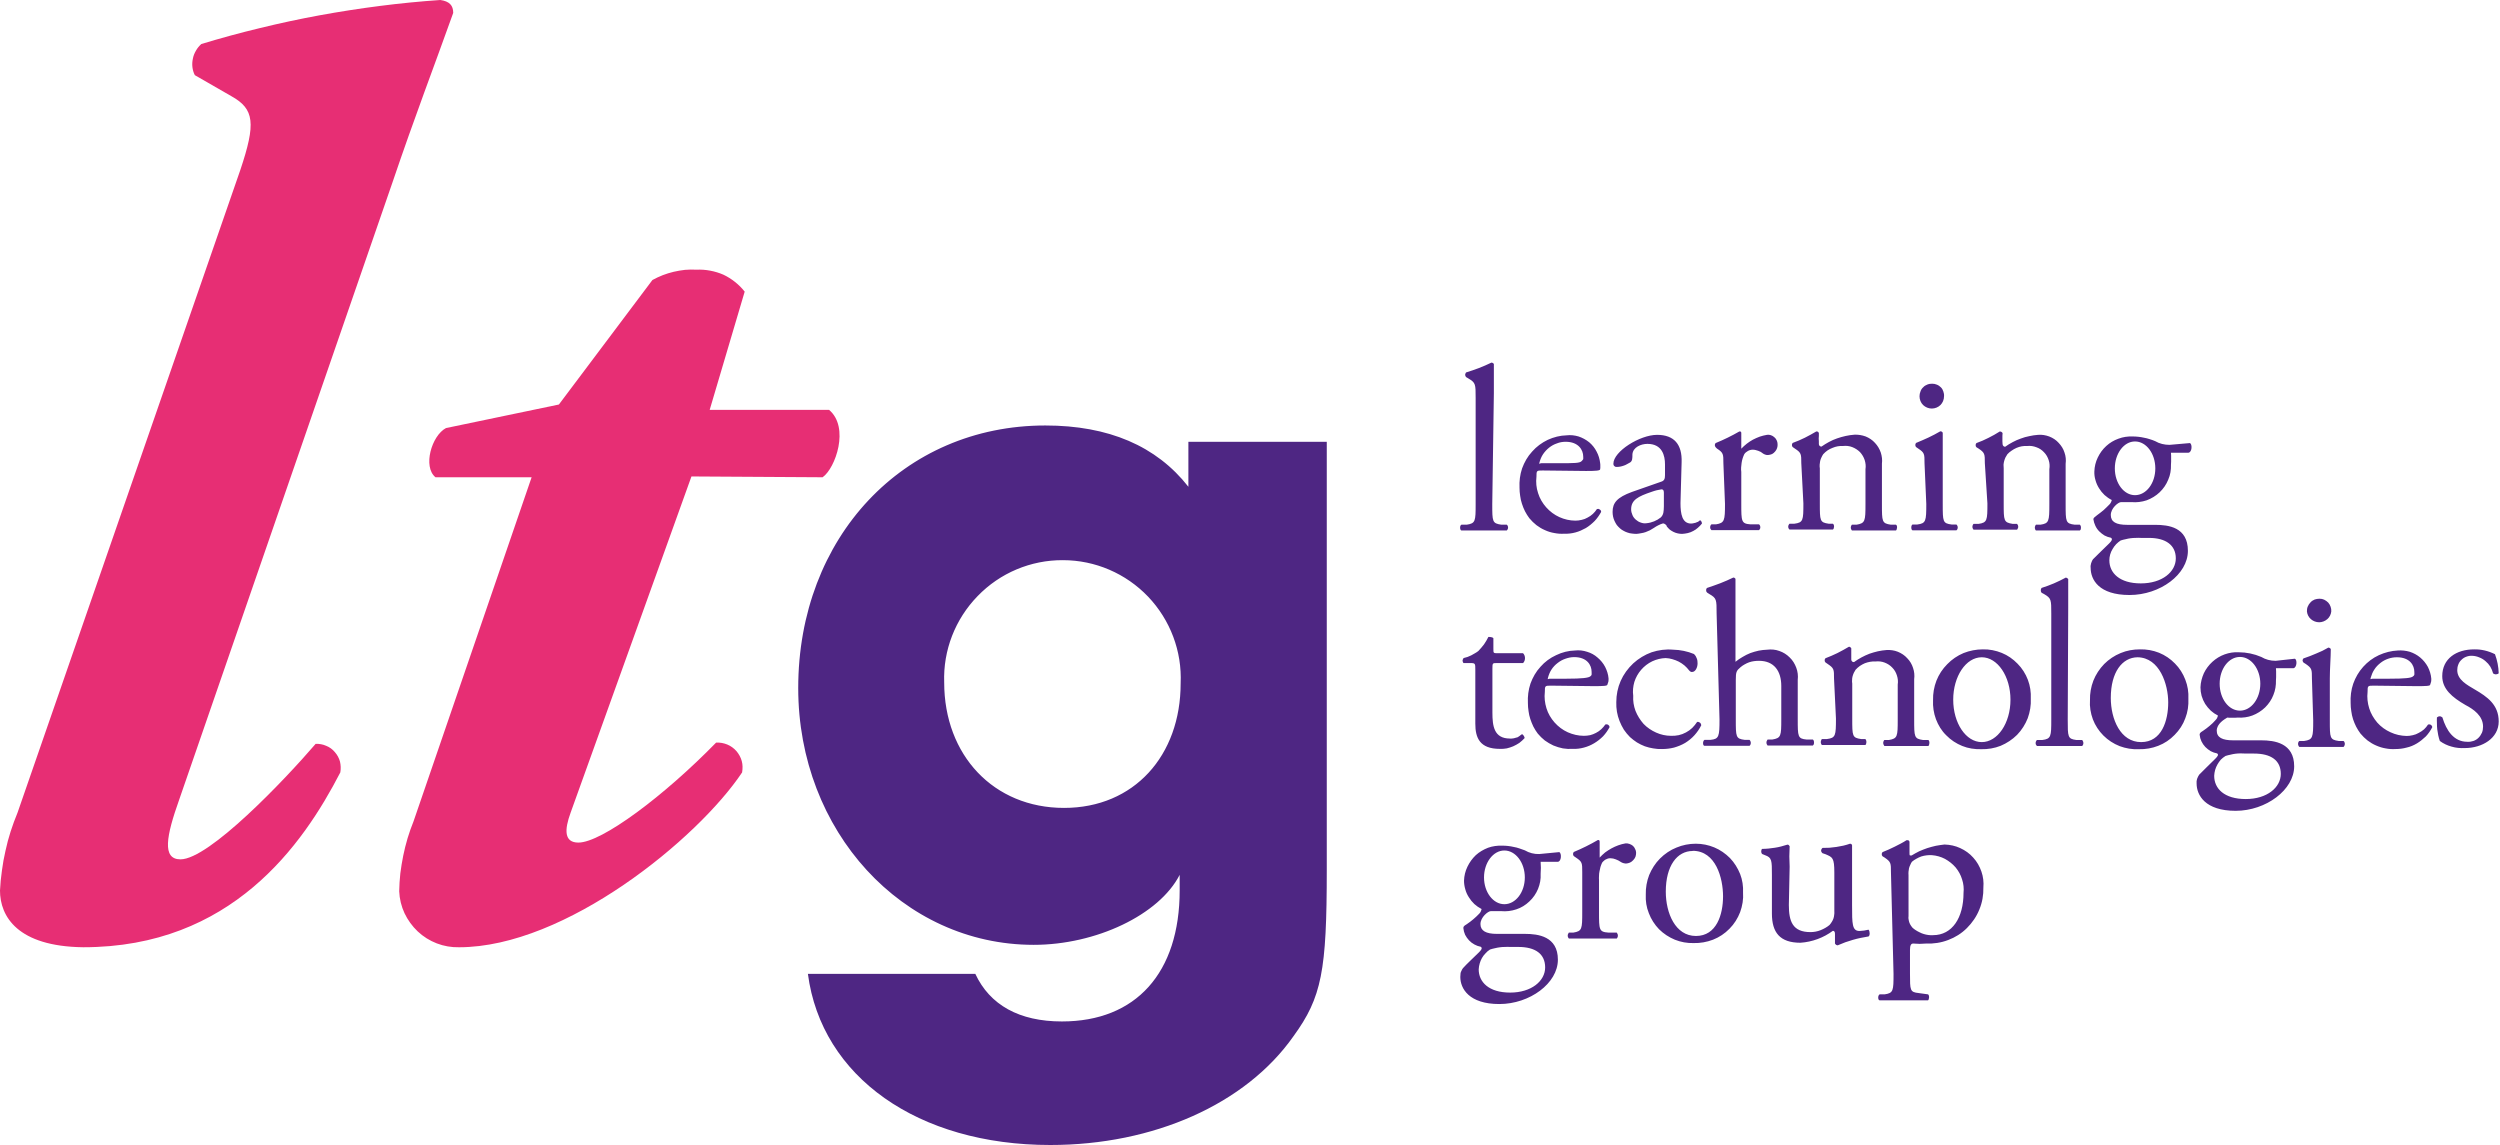 <svg version="1.2" xmlns="http://www.w3.org/2000/svg" viewBox="0 0 1550 710" width="1550" height="710">
	<title>LTG-svg</title>
	<style>
		.s0 { fill: #e72e74 } 
		.s1 { fill: #4e2683 } 
	</style>
	<g id="Layer">
		<path id="Layer" class="s0" d="m0 552.1q0.3-6.2 1.2-12.4 0.8-6.2 2.2-12.2 1.3-6.1 3.2-12 1.9-5.9 4.3-11.7l138.1-398.4c9.7-28.9 8.8-37.8-5.6-45.8l-22.6-13c-0.8-1.5-1.3-3.3-1.5-5-0.2-1.8-0.1-3.5 0.3-5.3 0.3-1.7 1-3.4 1.9-4.9 0.8-1.5 2-2.9 3.3-4.1q18.1-5.5 36.4-9.9 18.4-4.5 36.9-7.9 18.6-3.4 37.3-5.8 18.7-2.4 37.6-3.7c5.6 0.8 8 3.3 8 8-12.1 33.9-23.3 62.8-37.8 105.5l-132.1 382.3c-8 22.5-10.8 37 0.8 37 17.7 0 64.5-49.1 83.8-71.6 2.2-0.1 4.5 0.3 6.5 1.2 2.1 0.8 4 2.2 5.4 3.9 1.5 1.7 2.6 3.7 3.2 5.9 0.5 2.2 0.6 4.4 0.2 6.7-23.3 45.1-67.6 108.4-159.4 108.4-40.7-0.5-51.6-19.1-51.6-35.2zm428.7-256.7l-74.9 208.4c-4 10.9-4 18.6 4.8 18.6 14.5 0 53.2-29 85.4-62 2.4-0.1 4.7 0.3 6.9 1.2 2.2 0.9 4.1 2.3 5.7 4.1 1.5 1.8 2.7 3.9 3.3 6.2 0.6 2.2 0.6 4.6 0.2 7-27.4 41.1-109.5 108.4-175.5 108.4-4.7 0.1-9.4-0.7-13.8-2.4-4.4-1.7-8.4-4.2-11.8-7.4-3.4-3.2-6.2-7.1-8.2-11.3-2-4.3-3.1-8.9-3.3-13.6q0.1-5.5 0.7-11.1 0.7-5.5 1.8-11 1.1-5.4 2.7-10.8 1.6-5.3 3.7-10.5l73.2-213.3h-59.6c-8-6.5-2.4-25.8 6.5-30.5l70-14.6 58-77.2q3.1-1.7 6.4-3 3.4-1.3 6.8-2.1 3.5-0.8 7-1.2 3.6-0.3 7.1-0.1 4.3-0.2 8.5 0.6 4.3 0.8 8.2 2.5 3.8 1.8 7.2 4.5 3.4 2.7 6 6l-21.7 73.3h74c12.9 10.8 4 36.2-4 41.8z"/>
		<path id="Layer" fill-rule="evenodd" class="s1" d="m822.6 539.3c0 62.7-3.1 79-20.6 103.1-29.6 42.2-86.8 67.5-150.8 67.5-82.1 0-141.9-42.2-150.3-106.1h103.8c9 19.3 27.2 29.5 53.7 29.5 45.9 0 73-30.1 73-81.3v-9.6c-12.7 24.8-51.9 43.4-90.5 43.4-81.4 0-146-70.5-146-159.2 0-93.4 65.1-162.8 153.2-162.8 39.2 0 68.9 12.7 88.7 38v-27.9h85.8zm-237.2-116.2c0 45.2 30.7 77.8 74.3 77.8 43.5 0 72.3-32.5 72.3-77.2 0.9-19.9-6.4-39.3-20.2-53.8-13.8-14.4-32.8-22.6-52.8-22.6-19.9-0.1-39 7.9-52.9 22.3-13.9 14.3-21.4 33.6-20.7 53.5zm339.8-110.5c0 10.8 0 11.9 5.6 12.7h3.4q0.4 0.3 0.6 0.8 0.2 0.5 0.2 1 0 0.5-0.2 0.9-0.2 0.5-0.6 0.9h-28.1c-0.9 0-1.3-3 0-3.6h3.3c5.4-0.8 5.5-2.2 5.5-12.7v-65.9c0-8.5 0-9.4-4.4-12l-1.5-0.9q-0.3-0.3-0.4-0.7-0.2-0.3-0.2-0.7 0-0.4 0.2-0.8 0.1-0.4 0.4-0.7 2-0.6 4-1.3 2-0.7 3.9-1.4 2-0.8 3.9-1.6 2-0.9 3.9-1.8 0.2 0 0.4 0.1 0.3 0 0.5 0.2 0.2 0.1 0.3 0.2 0.2 0.2 0.3 0.4v18zm31.3-20.9c-3.8 0-3.9 0-3.9 3.9-0.4 3.4-0.1 6.8 1 10.1 1 3.3 2.8 6.3 5 8.8 2.3 2.6 5.1 4.7 8.2 6.1 3.1 1.4 6.5 2.2 10 2.2q1.9 0 3.9-0.5 1.9-0.4 3.6-1.4 1.8-0.9 3.3-2.3 1.4-1.3 2.5-3 0.4-0.1 0.9-0.1 0.5 0.1 0.8 0.4 0.4 0.2 0.7 0.6 0.2 0.4 0.2 0.9c-1.1 2-2.4 3.9-4 5.6-1.7 1.7-3.5 3.2-5.5 4.4-2 1.1-4.1 2.1-6.4 2.7-2.2 0.6-4.5 0.9-6.9 0.8q-3.1 0.2-6.1-0.4-3.1-0.5-5.9-1.8-2.8-1.2-5.3-3.1-2.4-1.9-4.4-4.3-1.5-2-2.7-4.3-1.1-2.2-1.9-4.7-0.8-2.4-1.1-4.9-0.4-2.5-0.4-5c-0.2-4.1 0.3-8.1 1.6-12 1.4-3.8 3.4-7.4 6.2-10.4 2.7-3.1 6-5.5 9.7-7.3 3.7-1.7 7.7-2.7 11.7-2.8 2.5-0.3 5 0 7.4 0.7 2.4 0.8 4.6 2 6.6 3.6 1.9 1.6 3.5 3.6 4.6 5.8 1.2 2.2 1.9 4.6 2.2 7.1q0 0.5 0.1 1 0 0.4 0 0.9 0 0.5 0 1-0.1 0.4-0.1 0.9c0 0.9-2.5 1.1-8.7 1.1zm9-4.5c10.8 0 14 0 15.2-1.4 1.2-1.4 0.9-0.8 0.9-2.7 0-4.1-2.9-9.2-10.9-9.2-1.8 0-3.7 0.3-5.4 1-1.8 0.6-3.4 1.5-4.8 2.6-1.5 1.2-2.7 2.5-3.8 4.1-1 1.5-1.7 3.2-2.2 5-0.4 1.8 0 0.6 1 0.6zm64.3 11.5c2.1-0.6 2.5-1.9 2.5-4.1v-6.7c0-5.4-1.7-12.7-10.9-12.7-4 0-9 2.1-9.3 6.5 0 2.4 0 4.1-1.4 5q-1 0.6-2 1.1-1 0.6-2 0.9-1.1 0.4-2.2 0.6-1.1 0.2-2.2 0.2-0.4 0-0.8-0.1-0.4-0.2-0.7-0.5-0.2-0.3-0.4-0.6-0.1-0.4-0.1-0.8c0-7.6 16.4-17.9 27.1-17.9 10.6 0 15.6 6 15.2 17l-0.7 25.3c0 6.7 1 12.7 6.6 12.7q0.5 0 1-0.1 0.5-0.1 0.9-0.2 0.5-0.1 0.9-0.2 0.5-0.2 0.9-0.4c0.8 0 1.4-1.1 1.9-1.1 0.4 0 1.1 1 1.1 2q-1.1 1.4-2.5 2.6-1.3 1.2-2.9 2-1.6 0.9-3.4 1.3-1.7 0.4-3.5 0.5-1.4 0-2.7-0.3-1.4-0.3-2.6-0.9-1.2-0.6-2.3-1.4-1-0.9-1.9-2c0-0.9-1.5-1.9-2.3-1.9q-0.8 0.2-1.5 0.5-0.7 0.3-1.5 0.7-0.7 0.3-1.3 0.7-0.7 0.4-1.4 0.9-1.2 0.8-2.5 1.5-1.3 0.6-2.6 1.1-1.4 0.5-2.9 0.7-1.4 0.3-2.8 0.4-1.4 0-2.8-0.2-1.3-0.1-2.7-0.6-1.3-0.4-2.5-1.1-1.2-0.6-2.2-1.5-1.1-1-2-2.1-0.8-1.2-1.4-2.5-0.6-1.3-0.9-2.7-0.3-1.5-0.3-2.9c0-5.6 2.7-9 12-12.4zm-9 25.7c3.3-0.3 6.4-1.6 8.9-3.6 1.8-1.8 1.8-3.8 1.9-6.9v-8.5c0-1.7-0.7-2-1.5-2q-0.8 0.1-1.6 0.3-0.7 0.1-1.5 0.3-0.7 0.2-1.4 0.4-0.8 0.3-1.5 0.5c-8.6 2.9-12.8 5.1-12.8 10.9 0 1.2 0.3 2.4 0.8 3.5 0.4 1.1 1.2 2.1 2.1 2.9 0.9 0.8 1.9 1.4 3.1 1.8 1.1 0.4 2.3 0.6 3.5 0.4zm47.7-37.3c0-5.6 0-6.4-4-9l-0.8-0.8q-0.2-0.3-0.4-0.7-0.1-0.3-0.1-0.6 0-0.4 0.1-0.7 0.2-0.4 0.4-0.6 7.6-3.1 14.7-7.2c0.7 0 1.2 0 1.2 1v9.7q1.5-1.6 3.4-3.1 1.8-1.4 3.8-2.5 2.1-1.1 4.3-1.9 2.1-0.7 4.4-1.1 1.2-0.2 2.4 0.2 1.2 0.4 2.1 1.2 1 0.8 1.5 1.9 0.6 1.2 0.6 2.4 0.1 1.3-0.3 2.5-0.4 1.2-1.2 2.1-0.8 1-1.9 1.6-1.2 0.5-2.4 0.6-0.5 0-0.9 0-0.4-0.1-0.8-0.2-0.4-0.1-0.8-0.3-0.3-0.2-0.7-0.4-0.7-0.6-1.4-1-0.8-0.4-1.6-0.7-0.8-0.3-1.7-0.5-0.8-0.2-1.7-0.2-0.8 0-1.5 0.2-0.8 0.2-1.5 0.6-0.7 0.4-1.3 0.9-0.6 0.5-1 1.2-0.6 1.3-1 2.6-0.4 1.3-0.6 2.7-0.2 1.4-0.3 2.8-0.1 1.4 0.1 2.8v19.8c0 10.9 0 12.3 5.8 12.7h5.2q0.4 0.3 0.6 0.8 0.2 0.5 0.2 1 0 0.5-0.2 1-0.2 0.4-0.6 0.8h-29.5q-0.4-0.4-0.6-0.8-0.2-0.5-0.2-1 0-0.5 0.2-1 0.2-0.5 0.6-0.8h2.8c5.3-0.9 5.6-2.2 5.6-12.7zm48.3 0c0-5.6 0-6.4-4-9l-1.3-0.9q-0.2-0.2-0.4-0.6-0.1-0.3-0.1-0.7 0-0.3 0.1-0.7 0.2-0.3 0.4-0.6 1.9-0.7 3.8-1.5 1.9-0.8 3.7-1.7 1.8-0.9 3.6-1.9 1.8-1 3.5-2 0.2 0 0.5 0 0.2 0.1 0.5 0.2 0.2 0.1 0.3 0.3 0.2 0.2 0.3 0.4 0 0.9 0 1.8-0.1 0.8-0.1 1.7 0 0.8 0.1 1.7 0 0.8 0 1.7c0 0.9 0.7 1.6 1.6 1.6q2.3-1.6 4.7-2.9 2.4-1.3 5-2.2 2.6-0.9 5.3-1.5 2.7-0.6 5.5-0.8c2.3-0.1 4.7 0.3 6.9 1.1 2.2 0.9 4.2 2.2 5.8 4 1.6 1.7 2.8 3.7 3.6 6 0.7 2.2 1 4.6 0.7 6.9v25.1c0 10.8 0 11.9 5.5 12.7h3.2c1.1 0.6 0.7 3.1 0 3.6h-27.3q-0.3-0.4-0.5-0.8-0.2-0.5-0.2-1 0-0.5 0.2-1 0.2-0.5 0.5-0.8h2.9c5.3-0.9 5.5-2.2 5.5-12.7v-21.7c0.3-1.9 0.1-3.8-0.5-5.7-0.6-1.8-1.6-3.5-2.9-4.9-1.3-1.3-3-2.4-4.8-3.1-1.8-0.7-3.7-0.9-5.6-0.7q-1.7-0.1-3.4 0.2-1.7 0.3-3.3 1-1.6 0.6-3.1 1.6-1.4 1-2.6 2.3-0.6 0.9-1.1 2-0.5 1-0.8 2.2-0.2 1.1-0.3 2.2-0.1 1.2 0.1 2.4v21.7c0 10.8 0 11.8 5.5 12.6h2.6c1.1 0.7 0.8 3.2 0 3.6h-26.9q-0.4-0.3-0.6-0.8-0.2-0.4-0.2-1 0-0.5 0.2-0.9 0.2-0.5 0.6-0.9h3c5.5-0.7 5.6-2.1 5.6-12.6zm76.4 0c0-5.7 0-6.4-3.9-9l-1.3-0.9q-0.3-0.3-0.4-0.6-0.1-0.4-0.1-0.7 0-0.4 0.1-0.7 0.1-0.3 0.4-0.6 1.9-0.8 3.8-1.6 2-0.8 3.8-1.7 1.9-0.9 3.8-1.9 1.8-0.9 3.6-2 0.3 0 0.5 0.1 0.2 0 0.4 0.1 0.2 0.1 0.3 0.3 0.2 0.2 0.3 0.4v44.2c0 10.9 0 12 5.5 12.7h3q0.4 0.4 0.6 0.9 0.2 0.4 0.2 0.9 0 0.5-0.2 1-0.2 0.5-0.6 0.8h-27.3q-0.4-0.3-0.6-0.8-0.1-0.5-0.1-1 0-0.5 0.1-0.9 0.2-0.5 0.6-0.9h3c5.4-0.7 5.6-2.1 5.6-12.7zm12.1-41.4c0 2-0.8 4-2.2 5.4-1.4 1.4-3.4 2.2-5.4 2.2-2 0-3.9-0.8-5.4-2.2-1.4-1.4-2.2-3.4-2.2-5.4 0-1 0.2-2.1 0.6-3 0.3-1 0.9-1.9 1.7-2.6 0.7-0.8 1.6-1.3 2.6-1.7 1-0.4 2-0.5 3-0.5 1 0 2 0.2 2.9 0.6 1 0.4 1.8 1 2.5 1.7 0.7 0.7 1.2 1.6 1.5 2.6 0.3 0.9 0.5 1.9 0.4 2.9zm25.3 41.4c0-5.6 0-6.4-3.9-9l-1.3-0.8q-0.2-0.3-0.4-0.6-0.1-0.4-0.1-0.7 0-0.4 0.1-0.7 0.2-0.4 0.4-0.6 1.9-0.7 3.8-1.5 1.8-0.8 3.6-1.7 1.9-0.9 3.6-1.9 1.8-1 3.5-2.1 0.3 0 0.5 0.1 0.3 0 0.5 0.2 0.2 0.1 0.4 0.3 0.1 0.2 0.3 0.4-0.1 0.8-0.1 1.7 0 0.9 0 1.7 0 0.9 0 1.7 0 0.9 0.1 1.7c0 0.9 0.7 1.7 1.6 1.7q2.2-1.6 4.7-2.9 2.4-1.3 5-2.2 2.6-1 5.3-1.5 2.6-0.6 5.4-0.8c2.4-0.2 4.7 0.2 6.9 1 2.3 0.9 4.3 2.2 5.9 4 1.6 1.7 2.9 3.7 3.6 6 0.8 2.2 1 4.6 0.7 7v25c0 10.9 0 12 5.6 12.7h3.2q0.4 0.4 0.6 0.9 0.1 0.4 0.1 0.9 0 0.5-0.1 1-0.2 0.5-0.6 0.8h-27.2q-0.4-0.3-0.5-0.8-0.2-0.5-0.2-1 0-0.5 0.2-0.9 0.1-0.5 0.5-0.9h2.8c5.3-0.8 5.5-2.1 5.5-12.7v-21.7c0.3-1.8 0.2-3.8-0.4-5.6-0.6-1.8-1.5-3.5-2.9-4.9-1.3-1.4-2.9-2.5-4.7-3.1-1.8-0.7-3.7-1-5.6-0.8q-1.8-0.1-3.5 0.2-1.7 0.3-3.3 1-1.6 0.7-3 1.7-1.4 0.9-2.6 2.2-0.7 1-1.2 2-0.5 1.1-0.8 2.2-0.3 1.1-0.4 2.3 0 1.1 0.1 2.3v21.7c0 10.8 0 11.8 5.6 12.7h2.7q0.3 0.4 0.5 0.8 0.2 0.5 0.2 1 0 0.5-0.2 0.9-0.2 0.5-0.5 0.9h-27q-0.3-0.4-0.5-0.8-0.2-0.5-0.2-1 0-0.5 0.2-1 0.2-0.5 0.5-0.8h3.1c5.4-0.8 5.5-2.2 5.5-12.7zm127.2-12.4c1.5 0.8 1.3 5.7-1 6h-10.8q0.1 0.9 0.1 1.8 0 1 0 1.9 0 0.9 0 1.8 0 1-0.1 1.9c0.1 3.2-0.4 6.4-1.7 9.3-1.2 3-3 5.6-5.3 7.8-2.3 2.2-5.1 3.9-8.1 5-3 1-6.3 1.4-9.4 1.1h-6.4c-1.8 0-6.4 3.8-6.4 8 0 4.3 3.3 6.1 10.2 6.1h17.3c8.2 0 20.3 1.4 20.3 16.1 0 14.6-17.2 27.4-36.2 27.4-19 0-24.1-9.5-24.1-16.9q-0.1-0.7 0-1.4 0.1-0.7 0.3-1.4 0.2-0.7 0.5-1.3 0.3-0.7 0.7-1.2c2.5-2.6 6.6-6.4 10-9.8 1.3-1.3 2.4-2.6 1.1-3.5q-2.1-0.4-4-1.4-1.8-1.1-3.3-2.6-1.5-1.5-2.4-3.5-0.9-1.9-1.2-4c0-0.7 0.7-1.3 2.3-2.5q1-0.7 2-1.5 1-0.8 2-1.6 1-0.9 1.9-1.8 0.9-0.9 1.8-1.8 0.3-0.3 0.5-0.6 0.2-0.3 0.4-0.7 0.1-0.3 0.3-0.7 0.1-0.3 0.2-0.7-2.4-1.2-4.5-3.1-2-1.9-3.4-4.2-1.5-2.4-2.2-5-0.8-2.6-0.7-5.4c0.1-3 0.8-5.9 2.1-8.6 1.3-2.7 3-5.1 5.3-7.2 2.2-2 4.7-3.5 7.5-4.5 2.9-1.1 5.8-1.5 8.8-1.4q1.8 0 3.6 0.2 1.8 0.2 3.6 0.6 1.7 0.3 3.5 0.9 1.7 0.5 3.3 1.2c2.7 1.6 5.8 2.3 8.9 2.3zm-30.5 58.8q-1.6-0.1-3.1 0-1.6 0-3.2 0.2-1.6 0.2-3.1 0.6-1.6 0.3-3.1 0.8-1.5 1-2.8 2.3-1.3 1.4-2.2 3-1 1.6-1.5 3.4-0.5 1.8-0.5 3.6c0 7.8 6.3 14.3 19.5 14.3 13.3 0 21.7-7.2 21.7-15.5 0-8.2-6.2-12.7-16.6-12.7zm9-43.1c0-9.2-5.6-16.7-12.6-16.7-6.9 0-12.5 7.5-12.5 16.7 0 9.2 5.6 16.6 12.5 16.6 7 0 12.6-7.4 12.6-16.6zm-408.4 120.7c-2.5 0-2.6 0-2.6 3.6v27.1c0 8.4 1 16.1 10.9 16.1q0.5 0.1 1 0 0.5 0 1-0.1 0.5-0.1 0.9-0.2 0.5-0.1 1-0.3c1.3 0 3.1-2.1 3.6-2.1 0.4 0 1.8 1.7 1.5 2.5q-1.5 1.6-3.2 2.9-1.8 1.2-3.8 2.1-1.9 0.8-4 1.3-2.2 0.4-4.3 0.3c-12.5 0-15.2-6.9-15.2-15.6v-33.4c0-3.9 0-4.2-3-4.2h-4.3q-0.3-0.3-0.4-0.7-0.2-0.4-0.2-0.8 0-0.5 0.2-0.8 0.1-0.4 0.4-0.8 1.3-0.3 2.5-0.7 1.2-0.5 2.3-1 1.2-0.6 2.3-1.3 1.1-0.6 2.1-1.4 1-1 1.8-2 0.9-1 1.7-2.1 0.7-1.1 1.4-2.2 0.7-1.2 1.3-2.4c0.8 0 2.5 0 3.1 0.8v6.6c0 2.6 0 2.7 2.6 2.7h15.8q0.6 0.6 0.9 1.4 0.3 0.8 0.3 1.6 0 0.9-0.3 1.7-0.3 0.8-0.9 1.4zm33.8 14c-3.8 0-3.9 0-3.9 3.9-0.4 3.4 0 6.8 1 10.1 1 3.3 2.8 6.3 5 8.8 2.3 2.6 5.1 4.7 8.2 6.1 3.2 1.4 6.5 2.2 10 2.2q1.9 0 3.9-0.4 1.9-0.5 3.6-1.4 1.8-0.9 3.3-2.3 1.4-1.3 2.5-2.9 0.5-0.2 0.9-0.1 0.5 0 0.9 0.3 0.3 0.2 0.6 0.6 0.2 0.4 0.2 0.9c-1.1 2-2.4 3.9-4 5.6-1.7 1.7-3.5 3.1-5.5 4.3-2 1.2-4.1 2.1-6.4 2.7-2.2 0.6-4.5 0.9-6.9 0.8q-3.1 0.2-6.1-0.3-3-0.6-5.9-1.8-2.8-1.3-5.3-3.1-2.4-1.9-4.4-4.3-1.5-2-2.7-4.3-1.1-2.3-1.9-4.7-0.8-2.4-1.1-4.9-0.4-2.5-0.4-5.1c-0.2-4 0.3-8.1 1.6-12 1.4-3.8 3.4-7.4 6.2-10.4 2.7-3.1 6-5.5 9.7-7.2 3.7-1.8 7.7-2.8 11.7-2.9 2.5-0.3 5.1 0 7.5 0.8 2.4 0.7 4.6 1.9 6.5 3.6 1.9 1.6 3.5 3.5 4.7 5.8 1.1 2.2 1.9 4.6 2.1 7.1q0 0.5 0 1-0.1 0.5-0.1 1-0.1 0.4-0.3 0.9-0.1 0.5-0.3 0.9c0 0.9-2.4 1-8.6 1zm9.1-4.3c10.8 0 14-0.6 15.1-1.4 1.2-0.9 0.9-1 0.9-2.9 0-4.1-2.8-9.1-10.8-9.1-1.9 0-3.7 0.4-5.4 1-1.8 0.6-3.4 1.5-4.8 2.6-1.5 1.1-2.8 2.5-3.8 4-1 1.5-1.7 3.2-2.2 5-0.5 1.8 0 0.8 1 0.8zm79.5-15.3q0.6 0.6 1 1.2 0.4 0.7 0.7 1.5 0.3 0.7 0.4 1.5 0.1 0.8 0.1 1.6c0 2.6-1.4 5.3-3.3 5.3q-0.2 0.1-0.5 0-0.3-0.1-0.6-0.2-0.2-0.1-0.4-0.3-0.3-0.2-0.4-0.4-1.3-1.7-2.9-3.1-1.7-1.4-3.6-2.4-1.8-0.9-3.9-1.5-2-0.6-4.2-0.7c-2.9 0.1-5.7 0.8-8.3 2-2.7 1.3-5 3.1-6.9 5.3-1.9 2.2-3.3 4.7-4.2 7.5-0.8 2.8-1.1 5.7-0.7 8.6-0.2 3.2 0.3 6.3 1.4 9.3 1.2 3 2.9 5.7 5 8.1 2.2 2.3 4.9 4.1 7.8 5.4 2.9 1.3 6 2 9.2 2q2.4 0.1 4.8-0.4 2.3-0.5 4.5-1.7 2.1-1.1 3.9-2.8 1.7-1.7 3-3.7 0.4-0.1 0.9 0 0.4 0.1 0.8 0.4 0.4 0.3 0.6 0.7 0.2 0.5 0.3 0.9c-1.1 2.3-2.6 4.4-4.2 6.2-1.7 1.9-3.7 3.5-5.8 4.8-2.2 1.3-4.5 2.2-6.9 2.9-2.4 0.6-4.9 0.9-7.4 0.9q-2.8 0.1-5.5-0.4-2.6-0.4-5.2-1.3-2.6-1-4.9-2.4-2.3-1.5-4.3-3.3-2.1-2.1-3.8-4.6-1.6-2.6-2.7-5.4-1.1-2.8-1.6-5.7-0.5-3-0.4-6c0-4.5 0.9-9 2.7-13.1 1.8-4.1 4.5-7.8 7.8-10.9 3.3-3 7.2-5.4 11.4-6.9 4.3-1.4 8.8-2 13.3-1.6 4.5 0.1 8.9 1 13 2.7zm14-25.2c0-8.6 0-9.4-4.5-12l-1.4-0.9q-0.3-0.3-0.5-0.7-0.1-0.4-0.1-0.8 0-0.4 0.1-0.8 0.2-0.3 0.5-0.6 2-0.7 4.1-1.4 2.1-0.7 4.1-1.5 2.1-0.8 4.1-1.7 2-0.9 3.9-1.8 0.2 0 0.5 0 0.2 0.1 0.3 0.2 0.2 0.1 0.4 0.3 0.1 0.1 0.2 0.3v51.4q2.1-1.7 4.4-3 2.3-1.4 4.8-2.4 2.5-0.9 5.2-1.5 2.6-0.5 5.3-0.6c2.5-0.3 5.1-0.1 7.5 0.8 2.4 0.8 4.6 2.2 6.4 4 1.9 1.8 3.2 4 4.1 6.4 0.9 2.4 1.2 5 0.9 7.5v24.3c0 10.9 0 12.2 5.5 12.7h3.9q0.4 0.4 0.6 0.9 0.1 0.4 0.1 1 0 0.5-0.1 1-0.2 0.4-0.6 0.8h-28.1q-0.3-0.4-0.5-0.8-0.2-0.5-0.2-1 0-0.6 0.2-1 0.2-0.5 0.5-0.9h2.9c5.5-0.9 5.6-2.2 5.6-12.7v-20.5c0-9.3-4.5-15.6-13.8-15.6q-1.6 0-3.1 0.2-1.5 0.2-3 0.7-1.4 0.5-2.8 1.3-1.3 0.7-2.5 1.7c-2.6 2.2-3 2.9-3 8v24.4c0 10.9 0 12 5.5 12.7h3q0.4 0.4 0.6 0.9 0.2 0.5 0.2 1 0 0.5-0.2 1-0.2 0.5-0.6 0.8h-27.9c-1.1 0-1.3-2.9 0-3.7h3.7c5.3-0.5 5.6-2.1 5.6-12.7zm72.8 40.4c0-5.8 0-6.4-4-9.1l-1.3-0.9q-0.3-0.3-0.4-0.6-0.1-0.3-0.1-0.7 0-0.3 0.1-0.7 0.1-0.3 0.4-0.6 1.9-0.7 3.7-1.5 1.9-0.8 3.7-1.7 1.8-0.9 3.6-1.9 1.8-1 3.5-2 0.3 0 0.5 0 0.2 0.1 0.4 0.3 0.2 0.1 0.4 0.3 0.1 0.2 0.2 0.4v6.9q0 0.3 0.1 0.6 0.1 0.3 0.4 0.6 0.2 0.2 0.5 0.3 0.3 0.1 0.7 0.1 2.2-1.6 4.6-2.9 2.4-1.3 5-2.3 2.6-0.9 5.2-1.5 2.7-0.6 5.5-0.8c2.3-0.1 4.7 0.2 6.9 1.1 2.2 0.9 4.2 2.2 5.8 4 1.7 1.7 2.9 3.8 3.6 6 0.8 2.3 1 4.7 0.7 7v25c0 10.8 0 11.9 5.5 12.7h3.3c1 0.7 0.7 3.2 0 3.7h-27.3q-0.3-0.4-0.5-0.9-0.2-0.5-0.2-1 0-0.5 0.2-1 0.2-0.5 0.5-0.8h2.8c5.4-0.9 5.5-2.2 5.5-12.7v-21.7c0.3-1.9 0.1-3.8-0.5-5.6-0.6-1.9-1.5-3.5-2.9-4.9-1.3-1.4-2.9-2.4-4.7-3.1-1.8-0.7-3.7-0.9-5.6-0.7q-1.7-0.1-3.4 0.2-1.7 0.3-3.3 0.9-1.6 0.7-3.1 1.7-1.4 1-2.6 2.3-0.6 0.9-1.1 1.9-0.5 1.1-0.8 2.2-0.3 1.1-0.3 2.3-0.1 1.1 0.1 2.2v21.7c0 10.9 0 11.9 5.5 12.7h2.6c1 0.8 0.8 3.3 0 3.7h-26.9q-0.4-0.4-0.5-0.8-0.2-0.5-0.2-1 0-0.5 0.2-1 0.1-0.5 0.5-0.9h3.1c5.4-0.7 5.6-2.1 5.6-12.7zm122 12.5c0.2 4.1-0.5 8.2-1.9 12.1-1.5 3.8-3.7 7.3-6.6 10.3-2.9 2.9-6.4 5.2-10.2 6.8-3.8 1.5-7.9 2.2-12 2.1-4.1 0.1-8.1-0.5-11.8-2-3.7-1.5-7.1-3.7-9.9-6.6-2.9-2.8-5-6.3-6.4-10-1.4-3.8-2-7.8-1.8-11.8-0.1-4.1 0.6-8.2 2.1-12.1 1.5-3.8 3.8-7.3 6.7-10.2 2.9-3 6.3-5.3 10.1-6.9 3.8-1.5 7.9-2.3 12-2.3 4-0.1 8 0.7 11.7 2.2 3.7 1.5 7 3.8 9.8 6.7 2.8 2.8 5 6.3 6.4 10 1.4 3.7 2 7.7 1.8 11.7zm-12.6 0.6c0-14.5-8-26.3-17.8-26.3-9.8 0-17.7 11.8-17.7 26.3 0 14.6 7.9 26.3 17.7 26.3 9.8 0 17.8-11.7 17.8-26.3zm35.5 12.3c0 10.9 0 12 5.4 12.7h3.6q0.3 0.4 0.5 0.9 0.2 0.5 0.2 1 0 0.5-0.2 1-0.2 0.4-0.5 0.8h-28.1q-0.4-0.4-0.6-0.8-0.2-0.5-0.2-1 0-0.5 0.2-1 0.2-0.5 0.6-0.9h3.3c5.5-0.7 5.6-2.2 5.6-12.7v-65.7c0-8.6 0-9.5-4.5-12.1l-1.5-0.8q-0.2-0.3-0.4-0.7-0.1-0.4-0.1-0.8 0-0.4 0.1-0.8 0.2-0.3 0.4-0.7 1.9-0.6 3.8-1.3 1.9-0.7 3.8-1.5 1.9-0.8 3.7-1.7 1.9-0.9 3.7-1.9 0.2 0.1 0.4 0.1 0.2 0.1 0.4 0.2 0.2 0.1 0.4 0.3 0.2 0.1 0.3 0.3v18.1zm74.8-12.9c0.2 4.1-0.4 8.3-1.9 12.1-1.4 3.9-3.7 7.4-6.6 10.3-2.9 3-6.3 5.3-10.2 6.8-3.8 1.5-7.9 2.2-12 2.1-4.1 0.2-8.1-0.5-11.9-1.9-3.8-1.5-7.2-3.7-10.1-6.6-2.8-2.8-5.1-6.3-6.5-10-1.4-3.8-2.1-7.9-1.8-11.9-0.1-4.1 0.6-8.2 2.1-12.1 1.5-3.8 3.8-7.3 6.7-10.3 2.9-2.9 6.3-5.2 10.2-6.8 3.8-1.6 7.9-2.3 12-2.3 4-0.1 8 0.6 11.8 2.1 3.7 1.5 7.1 3.8 9.9 6.7 2.8 2.8 5 6.3 6.4 10 1.5 3.8 2.1 7.8 1.9 11.8zm-31.7-25.7q0.1 0 0.2 0 0.1 0 0.2 0zm-16.4 25.2c0 13.2 6 27.4 18.8 27.4 12.8 0 16.8-13.3 16.8-24.6 0-11.2-5.3-27.8-19-28-9.5 0.1-16.6 9.2-16.6 25.2zm114.1-24.3c1.6 0.6 1.3 5.6-0.9 5.9h-10.8q0 1 0.1 1.9 0 0.9 0 1.8 0 1 0 1.9-0.1 0.9-0.1 1.8c0.1 3.2-0.4 6.3-1.6 9.2-1.1 2.9-2.9 5.5-5.1 7.7-2.3 2.2-5 3.9-7.9 5-2.9 1.1-6.1 1.5-9.2 1.3q-0.8 0.1-1.6 0.1-0.8 0-1.6 0-0.8 0-1.6 0-0.8 0-1.6-0.1c-1.8 1.1-6.5 3.8-6.5 8.1 0 4.2 3.4 6 10.2 6h17.4c8.1 0 20.4 1.6 20.4 16.1 0 14.5-17.4 27.6-36.3 27.6-18.9 0-24.2-9.7-24.2-17q0-0.7 0-1.4 0.1-0.7 0.3-1.4 0.2-0.7 0.6-1.4 0.3-0.6 0.7-1.2c2.5-2.6 6.5-6.4 9.9-9.8 1.3-1.3 2.5-2.6 1.2-3.4q-2.1-0.4-4-1.4-1.8-1.1-3.3-2.6-1.5-1.6-2.4-3.5-0.9-1.9-1.1-4c0-0.7 0-1.3 2.1-2.5q1.1-0.7 2.1-1.5 1-0.8 2-1.6 0.9-0.8 1.9-1.7 0.9-0.9 1.7-1.8 0.3-0.3 0.6-0.7 0.2-0.3 0.4-0.6 0.2-0.4 0.3-0.8 0.2-0.4 0.2-0.8-2.4-1.2-4.4-3-2-1.9-3.5-4.2-1.4-2.3-2.2-5-0.7-2.6-0.7-5.3c0.1-3 0.9-6 2.1-8.7 1.3-2.7 3.1-5.1 5.3-7.1 2.2-2 4.8-3.6 7.6-4.6 2.8-1 5.8-1.5 8.8-1.3 4.7 0 9.5 1 13.9 2.9 2.7 1.6 5.7 2.4 8.9 2.4zm-30.4 58.8q-1.6-0.1-3.2-0.1-1.6 0-3.2 0.2-1.6 0.2-3.1 0.6-1.6 0.3-3.1 0.8-1.6 1-2.9 2.3-1.2 1.4-2.1 3-0.9 1.6-1.4 3.3-0.5 1.8-0.6 3.7c0 7.9 6.2 14.4 19.6 14.4 13.3 0 21.7-7.3 21.7-15.6 0-8.4-6.1-12.6-16.6-12.6zm9-43.3c0-9.2-5.7-16.6-12.6-16.6-7 0-12.6 7.4-12.6 16.6 0 9.3 5.6 16.7 12.6 16.7 6.9 0 12.6-7.4 12.6-16.7zm32-3.2c0-5.7 0-6.4-3.9-9.1l-1.3-0.8q-0.3-0.3-0.4-0.6-0.2-0.4-0.2-0.7 0-0.4 0.2-0.7 0.1-0.4 0.4-0.6 2-0.7 3.9-1.4 2-0.8 3.9-1.6 2-0.8 3.9-1.7 1.8-1 3.7-2 0.2 0 0.5 0.1 0.2 0 0.4 0.2 0.2 0.1 0.4 0.3 0.1 0.2 0.2 0.4c0 5-0.6 12.1-0.6 18v26.2c0 10.8 0 11.9 5.5 12.7h3q0.4 0.3 0.6 0.8 0.2 0.5 0.2 1 0 0.5-0.2 1-0.2 0.5-0.6 0.9h-27.4q-0.4-0.4-0.6-0.9-0.2-0.5-0.2-1 0-0.5 0.2-1 0.2-0.5 0.6-0.8h3c5.4-0.8 5.6-2.2 5.6-12.7zm12-41.6c-0.2 1.9-1.1 3.6-2.5 4.8-1.4 1.2-3.2 1.9-5 1.9-1.9 0-3.7-0.7-5.1-1.9-1.4-1.2-2.3-2.9-2.5-4.8 0-1 0.1-2.1 0.5-3 0.4-1 1-1.9 1.7-2.6 0.7-0.8 1.6-1.4 2.6-1.8 0.9-0.3 2-0.5 3-0.5q1.6 0 2.9 0.6 1.4 0.7 2.5 1.8 1 1.1 1.5 2.6 0.5 1.4 0.4 2.9zm26.4 46c-3.8 0-3.9 0-3.9 3.9-0.4 3.4 0 6.9 1 10.1 1 3.3 2.8 6.3 5 8.9 2.3 2.6 5.1 4.6 8.2 6 3.2 1.5 6.5 2.2 10 2.3q1.9 0 3.9-0.5 1.9-0.4 3.6-1.4 1.8-0.9 3.3-2.2 1.4-1.3 2.5-3 0.5-0.1 0.9-0.1 0.5 0.1 0.9 0.3 0.3 0.3 0.6 0.7 0.2 0.4 0.2 0.8c-1.1 2.1-2.4 4-4 5.7-1.7 1.6-3.5 3.1-5.5 4.3-2 1.2-4.1 2.1-6.4 2.6-2.2 0.6-4.5 0.9-6.9 0.9q-3.1 0.2-6.1-0.4-3-0.5-5.9-1.8-2.8-1.2-5.3-3.1-2.4-1.9-4.4-4.3-1.5-2-2.7-4.3-1.1-2.2-1.9-4.6-0.8-2.5-1.1-5-0.4-2.5-0.4-5c-0.2-4.1 0.3-8.2 1.6-12 1.4-3.9 3.4-7.4 6.2-10.5 2.7-3 6-5.5 9.7-7.2 3.7-1.7 7.7-2.7 11.7-2.9 2.5-0.2 5.1 0.1 7.5 0.8 2.4 0.8 4.6 2 6.5 3.6 1.9 1.6 3.5 3.6 4.7 5.8 1.1 2.2 1.9 4.7 2.1 7.2q0 0.5 0 0.9-0.1 0.5-0.1 1-0.1 0.5-0.3 1-0.1 0.4-0.3 0.9c0 0.8-2.4 0.9-8.6 0.9zm9.1-4.3c10.8 0 14-0.5 15.1-1.4 1.2-0.9 0.9-1 0.9-2.8 0-4.1-2.8-9.1-10.8-9.1-1.9 0-3.7 0.3-5.4 0.9-1.8 0.6-3.4 1.5-4.8 2.6-1.5 1.2-2.8 2.5-3.8 4.1-1 1.5-1.7 3.2-2.2 4.9-0.5 1.8 0 0.8 1 0.8zm66-15.2c1.4 3.8 2.2 7.8 2.3 11.8q-0.3 0.4-0.8 0.5-0.5 0.2-0.9 0.2-0.5 0-1-0.2-0.5-0.1-0.8-0.5-0.6-2.2-1.7-4.1-1.2-1.9-3-3.4-1.7-1.5-3.8-2.3-2.1-0.9-4.3-1c-1.3-0.1-2.5 0.1-3.6 0.5-1.2 0.4-2.2 1-3.1 1.9-0.9 0.8-1.6 1.8-2 2.9-0.5 1.2-0.7 2.4-0.7 3.6 0 6 6.2 9.2 10.9 12 7.7 4.5 14.8 9.4 14.8 19.8 0 10.4-10.2 16.5-21 16.5q-2.1 0.1-4.1-0.1-2.1-0.2-4.1-0.8-1.9-0.5-3.8-1.4-1.9-0.9-3.5-2.1-0.6-1.7-1-3.6-0.3-1.8-0.6-3.6-0.2-1.9-0.2-3.7-0.1-1.9 0-3.7 0.4-0.3 0.8-0.5 0.4-0.2 0.9-0.2 0.5 0 0.9 0.2 0.4 0.2 0.8 0.5c2.4 8 7 15.1 15.4 15.1 1.3 0.1 2.6-0.1 3.8-0.5 1.2-0.4 2.3-1.1 3.2-2 0.9-0.9 1.6-2 2.1-3.1 0.5-1.2 0.7-2.5 0.7-3.8 0-6.7-5.9-10.8-10.9-13.4-8.3-4.8-14.4-9.9-14.4-17.9 0-10.9 8.8-16.6 19.8-16.6 4.5-0.1 8.9 1 12.9 3zm-580.1 122.7c1.5 0.8 1.3 5.8-0.9 6h-10.7q0.3 3.7 0 7.5c0.2 3.2-0.4 6.3-1.6 9.3-1.2 2.9-3 5.6-5.4 7.8-2.3 2.2-5 3.9-8.1 4.9-3 1-6.2 1.4-9.4 1.1h-6.4c-1.7 0-6.4 3.8-6.4 8 0 4.2 3.4 6.1 10.2 6.1h17.4c8.1 0 20.4 1.5 20.4 16 0 14.6-17.4 27.5-36.3 27.5-18.8 0-24.2-9.6-24.2-16.8q0-0.8 0.1-1.5 0-0.7 0.2-1.4 0.3-0.7 0.6-1.3 0.3-0.7 0.8-1.3c2.3-2.6 6.5-6.4 9.8-9.7 1.3-1.3 2.5-2.6 1.2-3.5q-2.1-0.4-3.9-1.4-1.9-1-3.4-2.6-1.4-1.5-2.4-3.4-0.9-2-1.1-4.1c0-0.8 0-1.3 2.1-2.5q1.1-0.7 2.1-1.5 1-0.8 2-1.6 0.9-0.8 1.9-1.7 0.9-0.9 1.8-1.8 0.2-0.3 0.5-0.6 0.2-0.4 0.4-0.7 0.1-0.4 0.3-0.8 0.1-0.3 0.2-0.7-2.5-1.3-4.5-3.1-2-1.9-3.4-4.2-1.5-2.3-2.2-4.9-0.8-2.7-0.8-5.4c0.1-3 0.8-5.9 2.1-8.6 1.3-2.7 3-5.1 5.2-7.2 2.2-2 4.8-3.5 7.6-4.6 2.8-1 5.8-1.4 8.8-1.3q1.8 0 3.6 0.2 1.8 0.2 3.5 0.6 1.8 0.3 3.5 0.9 1.7 0.5 3.4 1.2c2.7 1.6 5.8 2.4 8.9 2.3zm-30.5 58.8q-1.6-0.1-3.2 0-1.6 0-3.1 0.2-1.6 0.2-3.2 0.6-1.5 0.3-3 0.8-1.6 1-2.8 2.4-1.3 1.3-2.2 2.9-0.9 1.6-1.4 3.4-0.5 1.8-0.6 3.6c0 7.8 6.2 14.4 19.5 14.4 13.2 0 21.7-7.2 21.7-15.6 0-8.4-6.1-12.7-16.6-12.7zm9.1-43.1c0-9.2-5.7-16.7-12.7-16.7-6.9 0-12.6 7.5-12.6 16.7 0 9.2 5.7 16.6 12.6 16.6 7 0 12.7-7.4 12.7-16.6zm35.6-3.3c0-5.7 0-6.4-3.9-9l-1.3-0.9q-0.2-0.3-0.4-0.6-0.1-0.3-0.1-0.7 0-0.4 0.1-0.7 0.2-0.3 0.4-0.6 7.7-3.2 14.9-7.4c0.6 0 1.1 0 1.1 1.1v9.8q1.6-1.7 3.4-3.2 1.9-1.4 3.9-2.5 2-1.1 4.2-1.9 2.2-0.8 4.5-1.2 1.2-0.1 2.4 0.3 1.2 0.4 2.2 1.2 0.9 0.8 1.4 2 0.6 1.1 0.6 2.3 0 1.3-0.4 2.5-0.5 1.2-1.4 2.1-0.9 1-2 1.5-1.2 0.5-2.5 0.6-0.4 0-0.8-0.1-0.5-0.1-0.9-0.2-0.4-0.1-0.8-0.3-0.4-0.2-0.7-0.4-0.7-0.5-1.5-0.9-0.8-0.4-1.6-0.7-0.8-0.3-1.6-0.5-0.9-0.1-1.7-0.2-0.8 0-1.6 0.2-0.7 0.2-1.4 0.6-0.7 0.4-1.2 0.9-0.6 0.5-1 1.1-0.6 1.3-1 2.6-0.4 1.4-0.6 2.7-0.3 1.4-0.3 2.8-0.1 1.4 0 2.8v19.7c0 10.9 0 12.3 5.8 12.7h5.2q0.3 0.4 0.5 0.9 0.2 0.4 0.2 1 0 0.5-0.2 1-0.2 0.4-0.5 0.8h-29.7q-0.3-0.4-0.5-0.8-0.2-0.5-0.2-1 0-0.6 0.2-1 0.2-0.5 0.5-0.9h2.8c5.4-0.9 5.5-2.2 5.5-12.7zm99.7 12.7c0.3 4.1-0.4 8.2-1.8 12.1-1.5 3.9-3.7 7.4-6.6 10.3-2.9 3-6.4 5.3-10.2 6.8-3.9 1.5-8 2.2-12.1 2.1-3.9 0.1-7.9-0.6-11.6-2.1-3.6-1.5-7-3.7-9.8-6.5-2.7-2.8-4.9-6.2-6.3-9.9-1.5-3.7-2.1-7.6-1.9-11.6-0.1-4.1 0.6-8.2 2.1-12.1 1.6-3.8 3.8-7.3 6.7-10.2 2.9-2.9 6.4-5.3 10.2-6.8 3.8-1.6 7.9-2.4 12-2.4 4 0 7.9 0.8 11.5 2.3 3.6 1.5 6.9 3.8 9.7 6.6 2.7 2.8 4.8 6.2 6.3 9.9 1.4 3.6 2 7.6 1.8 11.5zm-31.2-25.8c-9.7 0-16.7 9.2-16.7 25.2 0 13.3 5.9 27.5 18.7 27.5 12.8 0 16.8-13.3 16.8-24.6 0-11.3-4.5-28.2-18.8-28.2zm59.6 33.5c0 10.1 2.3 16.8 13.4 16.8q1.6 0 3.2-0.3 1.6-0.3 3.1-0.9 1.5-0.6 2.9-1.4 1.4-0.8 2.6-1.8 0.8-0.9 1.4-1.9 0.6-0.9 1-2 0.4-1.1 0.5-2.3 0.2-1.1 0.1-2.3v-23.9c0-9.4-1.1-9.6-5.5-11.5l-1.8-0.6q-0.4-0.3-0.6-0.7-0.3-0.4-0.3-0.9 0-0.5 0.3-1 0.2-0.4 0.6-0.7 2.2 0 4.3-0.1 2.2-0.2 4.3-0.5 2.2-0.4 4.3-0.8 2.1-0.5 4.1-1.2 1.1 0 1.3 1v37.2c0 11.5 0 15.9 4.6 15.9q2.9-0.1 5.6-0.8c0.9 0.8 1 3.7 0 4.2q-2.4 0.4-4.9 0.9-2.4 0.5-4.8 1.2-2.4 0.7-4.7 1.5-2.4 0.9-4.7 1.9-0.2 0-0.5-0.1-0.2-0.1-0.5-0.2-0.2-0.2-0.4-0.4-0.2-0.2-0.3-0.4v-6q0-1.9-1.3-1.9c-5.8 4.3-12.8 6.9-20.1 7.4-12.8 0-17.7-6.4-17.7-18.1v-23.8c0-9.2 0-10.9-4.3-12.4l-1.7-0.7c-0.9-0.7-0.8-2.8 0-3.2q1.9 0 3.9-0.2 2-0.2 3.9-0.5 2-0.3 3.9-0.8 1.9-0.5 3.8-1.1 0.2 0 0.5 0 0.2 0.1 0.4 0.2 0.2 0.2 0.3 0.4 0.2 0.1 0.3 0.4-0.1 1.5-0.1 3.1-0.1 1.6-0.1 3.2 0 1.6 0.1 3.2 0 1.6 0.1 3.1zm63.3-20.3c0-5.7 0-6.4-3.9-9.1l-1.3-0.8q-0.3-0.3-0.4-0.6-0.1-0.4-0.1-0.7 0-0.4 0.1-0.7 0.1-0.3 0.4-0.6 1.9-0.8 3.8-1.6 1.9-0.9 3.8-1.8 1.9-0.9 3.7-1.9 1.9-1 3.6-2.1c0.9 0 1.6 0 1.8 1v6.7c0 2 0 1.8 1.3 1.8q2.3-1.4 4.7-2.6 2.5-1.1 5.1-2 2.6-0.8 5.2-1.4 2.7-0.5 5.4-0.8c3.4 0.1 6.7 0.8 9.7 2.2 3.1 1.4 5.9 3.4 8.1 5.9 2.3 2.5 4 5.5 5.1 8.7 1.1 3.2 1.5 6.5 1.2 9.9 0.1 4.7-0.7 9.3-2.5 13.6-1.7 4.3-4.4 8.2-7.7 11.5-3.3 3.3-7.3 5.8-11.6 7.4-4.4 1.7-9.1 2.4-13.7 2.2q-1 0.1-2 0.1-1 0.1-2 0.1-1 0-2-0.1-1 0-2-0.1c-1.3 0-2 1-2 4v14.3c0 10.9 0 11.8 5.4 12.4l5.8 0.8c1 0.7 0.7 3.2 0 3.7h-30c-1.1 0-1.3-3 0-3.7h3.1c5.4-0.8 5.5-2.2 5.5-12.7zm10.9 27.1q-0.2 1.3 0.1 2.5 0.2 1.3 0.8 2.5 0.6 1.1 1.4 2.1 0.9 0.9 2 1.6 1.2 0.8 2.5 1.4 1.3 0.7 2.7 1.1 1.3 0.4 2.8 0.6 1.4 0.2 2.9 0.1c11.9 0 18.9-10.8 18.9-26.2 0.3-2.8 0-5.7-0.9-8.4-0.8-2.7-2.2-5.2-4-7.4-1.9-2.2-4.1-3.9-6.6-5.3-2.5-1.3-5.3-2.1-8.1-2.3q-1.7-0.1-3.3 0.1-1.7 0.2-3.3 0.7-1.6 0.6-3 1.4-1.5 0.8-2.8 1.9-0.6 0.9-1 1.9-0.5 1-0.8 2.1-0.2 1-0.3 2.1-0.1 1.1 0 2.2z"/>
	</g>
</svg>